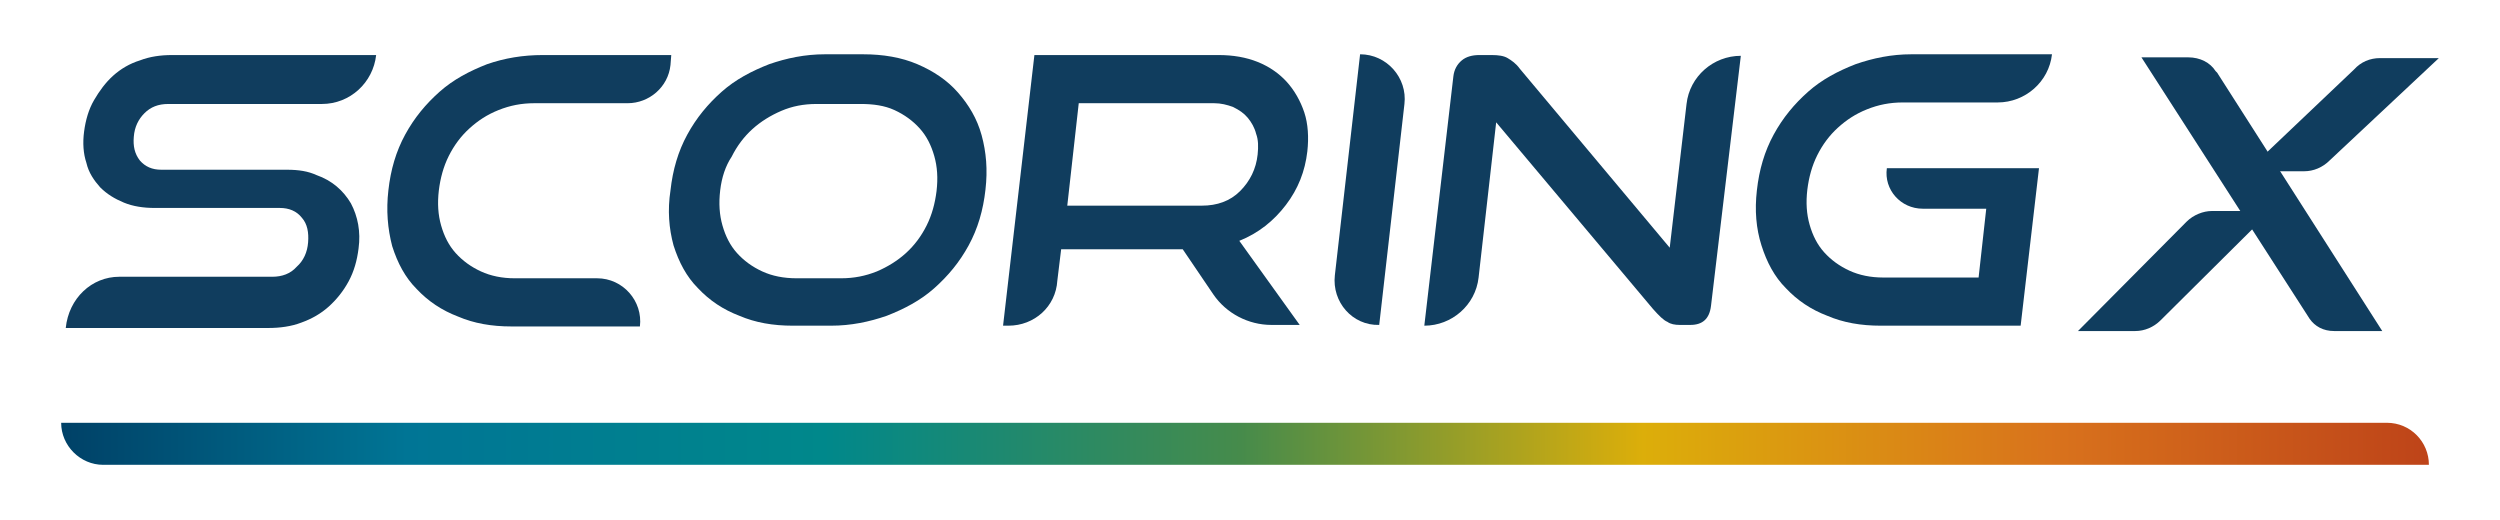 <?xml version="1.0" encoding="utf-8"?>
<!-- Generator: Adobe Illustrator 27.2.0, SVG Export Plug-In . SVG Version: 6.00 Build 0)  -->
<svg version="1.1" id="Layer_1" xmlns="http://www.w3.org/2000/svg" xmlns:xlink="http://www.w3.org/1999/xlink" x="0px" y="0px"
	 viewBox="0 0 327 68" style="enable-background:new 0 0 327 68;" xml:space="preserve">
<style type="text/css">
	.st0{fill:#103D5E;}
	.st1{fill:url(#SVGID_1_);}
</style>
<g>
	<g>
		<g>
			<path class="st0" d="M11,17.2c0.2-1.5,0.6-2.9,1.3-4.1c0.7-1.2,1.5-2.3,2.5-3.2c1-0.9,2.2-1.6,3.5-2c1.3-0.5,2.7-0.7,4.2-0.7
				h26.7v0c-0.4,3.6-3.4,6.4-7.1,6.4l-20.1,0c-1.3,0-2.3,0.4-3.1,1.2c-0.8,0.8-1.3,1.8-1.4,3.1c-0.1,1.2,0.1,2.2,0.8,3.1
				c0.7,0.8,1.6,1.2,2.8,1.2h16.4c1.6,0,2.8,0.2,3.9,0.7c2,0.7,3.5,2,4.5,3.7c0.9,1.7,1.3,3.7,1,5.9c-0.2,1.6-0.6,3-1.3,4.3
				c-0.7,1.3-1.6,2.4-2.6,3.3c-1,0.9-2.2,1.6-3.6,2.1c-1.3,0.5-2.8,0.7-4.3,0.7H8.6l0,0C9,39,12,36.2,15.6,36.2h20
				c1.3,0,2.4-0.4,3.2-1.3c0.9-0.8,1.4-1.9,1.5-3.2c0.1-1.3-0.1-2.4-0.8-3.2c-0.7-0.9-1.7-1.3-2.9-1.3H20.2c-1.4,0-2.8-0.2-4-0.7
				c-1.2-0.5-2.2-1.1-3.1-2c-0.8-0.9-1.5-1.9-1.8-3.2C10.9,20.1,10.8,18.7,11,17.2z"/>
			<path class="st0" d="M50.8,24.9c0.3-2.7,1-5.1,2.2-7.3c1.2-2.2,2.7-4,4.5-5.6c1.8-1.6,3.9-2.7,6.2-3.6C66,7.6,68.4,7.2,71,7.2
				h16.8l-0.1,1.3c-0.3,2.9-2.8,5-5.6,5H69.9c-1.7,0-3.2,0.3-4.7,0.9c-1.5,0.6-2.7,1.4-3.8,2.4c-1.1,1-2,2.2-2.7,3.6
				c-0.7,1.4-1.1,2.9-1.3,4.5c-0.2,1.7-0.1,3.2,0.3,4.6c0.4,1.4,1,2.6,1.9,3.6c0.9,1,2,1.8,3.3,2.4c1.3,0.6,2.8,0.9,4.4,0.9h10.8
				c3.4,0,6,3,5.6,6.3v0H66.9c-2.6,0-4.9-0.4-7-1.3c-2.1-0.8-3.9-2-5.4-3.6c-1.5-1.5-2.5-3.4-3.2-5.6C50.7,29.9,50.5,27.5,50.8,24.9
				z"/>
			<path class="st0" d="M87.7,24.9c0.3-2.7,1-5.1,2.2-7.3c1.2-2.2,2.7-4,4.5-5.6c1.8-1.6,3.9-2.7,6.2-3.6c2.3-0.8,4.7-1.3,7.3-1.3h5
				c2.6,0,5,0.4,7.1,1.3c2.1,0.9,3.9,2.1,5.3,3.7c1.4,1.6,2.5,3.4,3.1,5.6c0.6,2.2,0.8,4.5,0.5,7.1c-0.3,2.7-1,5.1-2.2,7.3
				c-1.2,2.2-2.7,4-4.5,5.6c-1.8,1.6-3.9,2.7-6.2,3.6c-2.3,0.8-4.7,1.3-7.3,1.3h-5c-2.6,0-4.9-0.4-7-1.3c-2.1-0.8-3.9-2-5.4-3.6
				c-1.5-1.5-2.5-3.4-3.2-5.6C87.5,29.9,87.3,27.5,87.7,24.9z M94.2,24.9c-0.2,1.7-0.1,3.2,0.3,4.6c0.4,1.4,1,2.6,1.9,3.6
				c0.9,1,2,1.8,3.3,2.4c1.3,0.6,2.8,0.9,4.5,0.9h5.8c1.7,0,3.2-0.3,4.7-0.9c1.4-0.6,2.7-1.4,3.8-2.4c1.1-1,2-2.2,2.7-3.6
				c0.7-1.4,1.1-2.9,1.3-4.5c0.2-1.7,0.1-3.2-0.3-4.6c-0.4-1.4-1-2.6-1.9-3.6c-0.9-1-2-1.8-3.3-2.4c-1.3-0.6-2.8-0.8-4.4-0.8h-5.8
				c-1.7,0-3.2,0.3-4.6,0.9c-1.4,0.6-2.7,1.4-3.8,2.4c-1.1,1-2,2.2-2.7,3.6C94.9,21.7,94.4,23.2,94.2,24.9z"/>
			<path class="st0" d="M131.9,42.6h-0.7l4.1-35.4h24.1c1.9,0,3.6,0.3,5.1,0.9c1.5,0.6,2.8,1.5,3.8,2.6s1.8,2.5,2.3,4
				c0.5,1.5,0.6,3.3,0.4,5.1c-0.3,2.6-1.2,4.9-2.8,7c-1.6,2.1-3.6,3.7-6.1,4.7l7.9,11h-3.7c-3,0-5.9-1.5-7.6-4l-4-5.9h-15.9
				l-0.5,4.1C138.1,40.1,135.3,42.6,131.9,42.6z M141.1,13.5l-1.5,13.4h17.6c2,0,3.7-0.6,5-1.9c1.3-1.3,2.1-2.9,2.3-4.8
				c0.1-1,0.1-1.9-0.2-2.7c-0.2-0.8-0.6-1.5-1.1-2.1c-0.5-0.6-1.1-1-1.9-1.4c-0.8-0.3-1.6-0.5-2.5-0.5H141.1z"/>
			<path class="st0" d="M174.6,36l3.3-28.9h0c3.5,0,6.2,3.1,5.8,6.5l-3.3,28.9h0C176.9,42.6,174.2,39.5,174.6,36z"/>
			<path class="st0" d="M186.3,42.6L186.3,42.6l3.8-32.6c0.1-0.9,0.5-1.6,1.1-2.1c0.6-0.5,1.4-0.7,2.3-0.7h1.6
				c0.9,0,1.6,0.1,2.1,0.4c0.5,0.3,1.1,0.7,1.6,1.4l19.6,23.4l2.2-18.8c0.4-3.6,3.5-6.3,7.1-6.3h0L223.8,40
				c-0.2,1.7-1.1,2.5-2.7,2.5h-1.4c-0.6,0-1.2-0.1-1.6-0.4c-0.5-0.2-1.1-0.8-1.9-1.7L195.7,16l-2.3,20.3
				C193,39.9,189.9,42.6,186.3,42.6z"/>
			<path class="st0" d="M229.8,24.9c0.3-2.7,1-5.1,2.2-7.3c1.2-2.2,2.7-4,4.5-5.6c1.8-1.6,3.9-2.7,6.2-3.6c2.3-0.8,4.7-1.3,7.3-1.3
				h18.4v0c-0.4,3.6-3.5,6.3-7.1,6.3h-12.4c-1.7,0-3.2,0.3-4.7,0.9c-1.5,0.6-2.7,1.4-3.8,2.4c-1.1,1-2,2.2-2.7,3.6
				c-0.7,1.4-1.1,2.9-1.3,4.5c-0.2,1.7-0.1,3.2,0.3,4.6c0.4,1.4,1,2.6,1.9,3.6c0.9,1,2,1.8,3.3,2.4c1.3,0.6,2.8,0.9,4.4,0.9h12.5
				l1-9h-8.3c-2.9,0-5.1-2.5-4.7-5.3v0h19.9l-2.4,20.6H246c-2.6,0-4.9-0.4-7-1.3c-2.1-0.8-3.9-2-5.4-3.6c-1.5-1.5-2.5-3.4-3.2-5.6
				C229.7,29.9,229.5,27.5,229.8,24.9z"/>
		</g>
	</g>
	<g>
		<g>
			<path class="st0" d="M286,29l-14.2,14.3h7.5c1.2,0,2.4-0.5,3.3-1.4l14.4-14.3h-7.7C288.2,27.6,286.9,28.1,286,29z"/>
			<path class="st0" d="M307.9,9.1l-14,13.3h7.5c1.2,0,2.4-0.5,3.3-1.4L319,7.6h-7.7C310,7.6,308.8,8.1,307.9,9.1z"/>
		</g>
		<path class="st0" d="M289.8,9.3c-0.7-1.1-2-1.8-3.6-1.8h-6.1l22,34.2c0.7,1,1.8,1.6,3.2,1.6h6.3L290,9.5"/>
	</g>
	
		<linearGradient id="SVGID_1_" gradientUnits="userSpaceOnUse" x1="-2.892" y1="-1045.435" x2="306.857" y2="-1045.435" gradientTransform="matrix(-1 0 0 -1 314.857 -987.339)">
		<stop  offset="1.455549e-03" style="stop-color:#BE4419"/>
		<stop  offset="0.161" style="stop-color:#D9731C"/>
		<stop  offset="0.332" style="stop-color:#DCAE0A"/>
		<stop  offset="0.502" style="stop-color:#468B4B"/>
		<stop  offset="0.678" style="stop-color:#00888B"/>
		<stop  offset="0.854" style="stop-color:#007595"/>
		<stop  offset="1" style="stop-color:#004167"/>
	</linearGradient>
	<path class="st1" d="M312.2,55.3H8v0c0,3,2.5,5.5,5.5,5.5h304.2v0C317.7,57.8,315.3,55.3,312.2,55.3z"/>
</g>
</svg>
